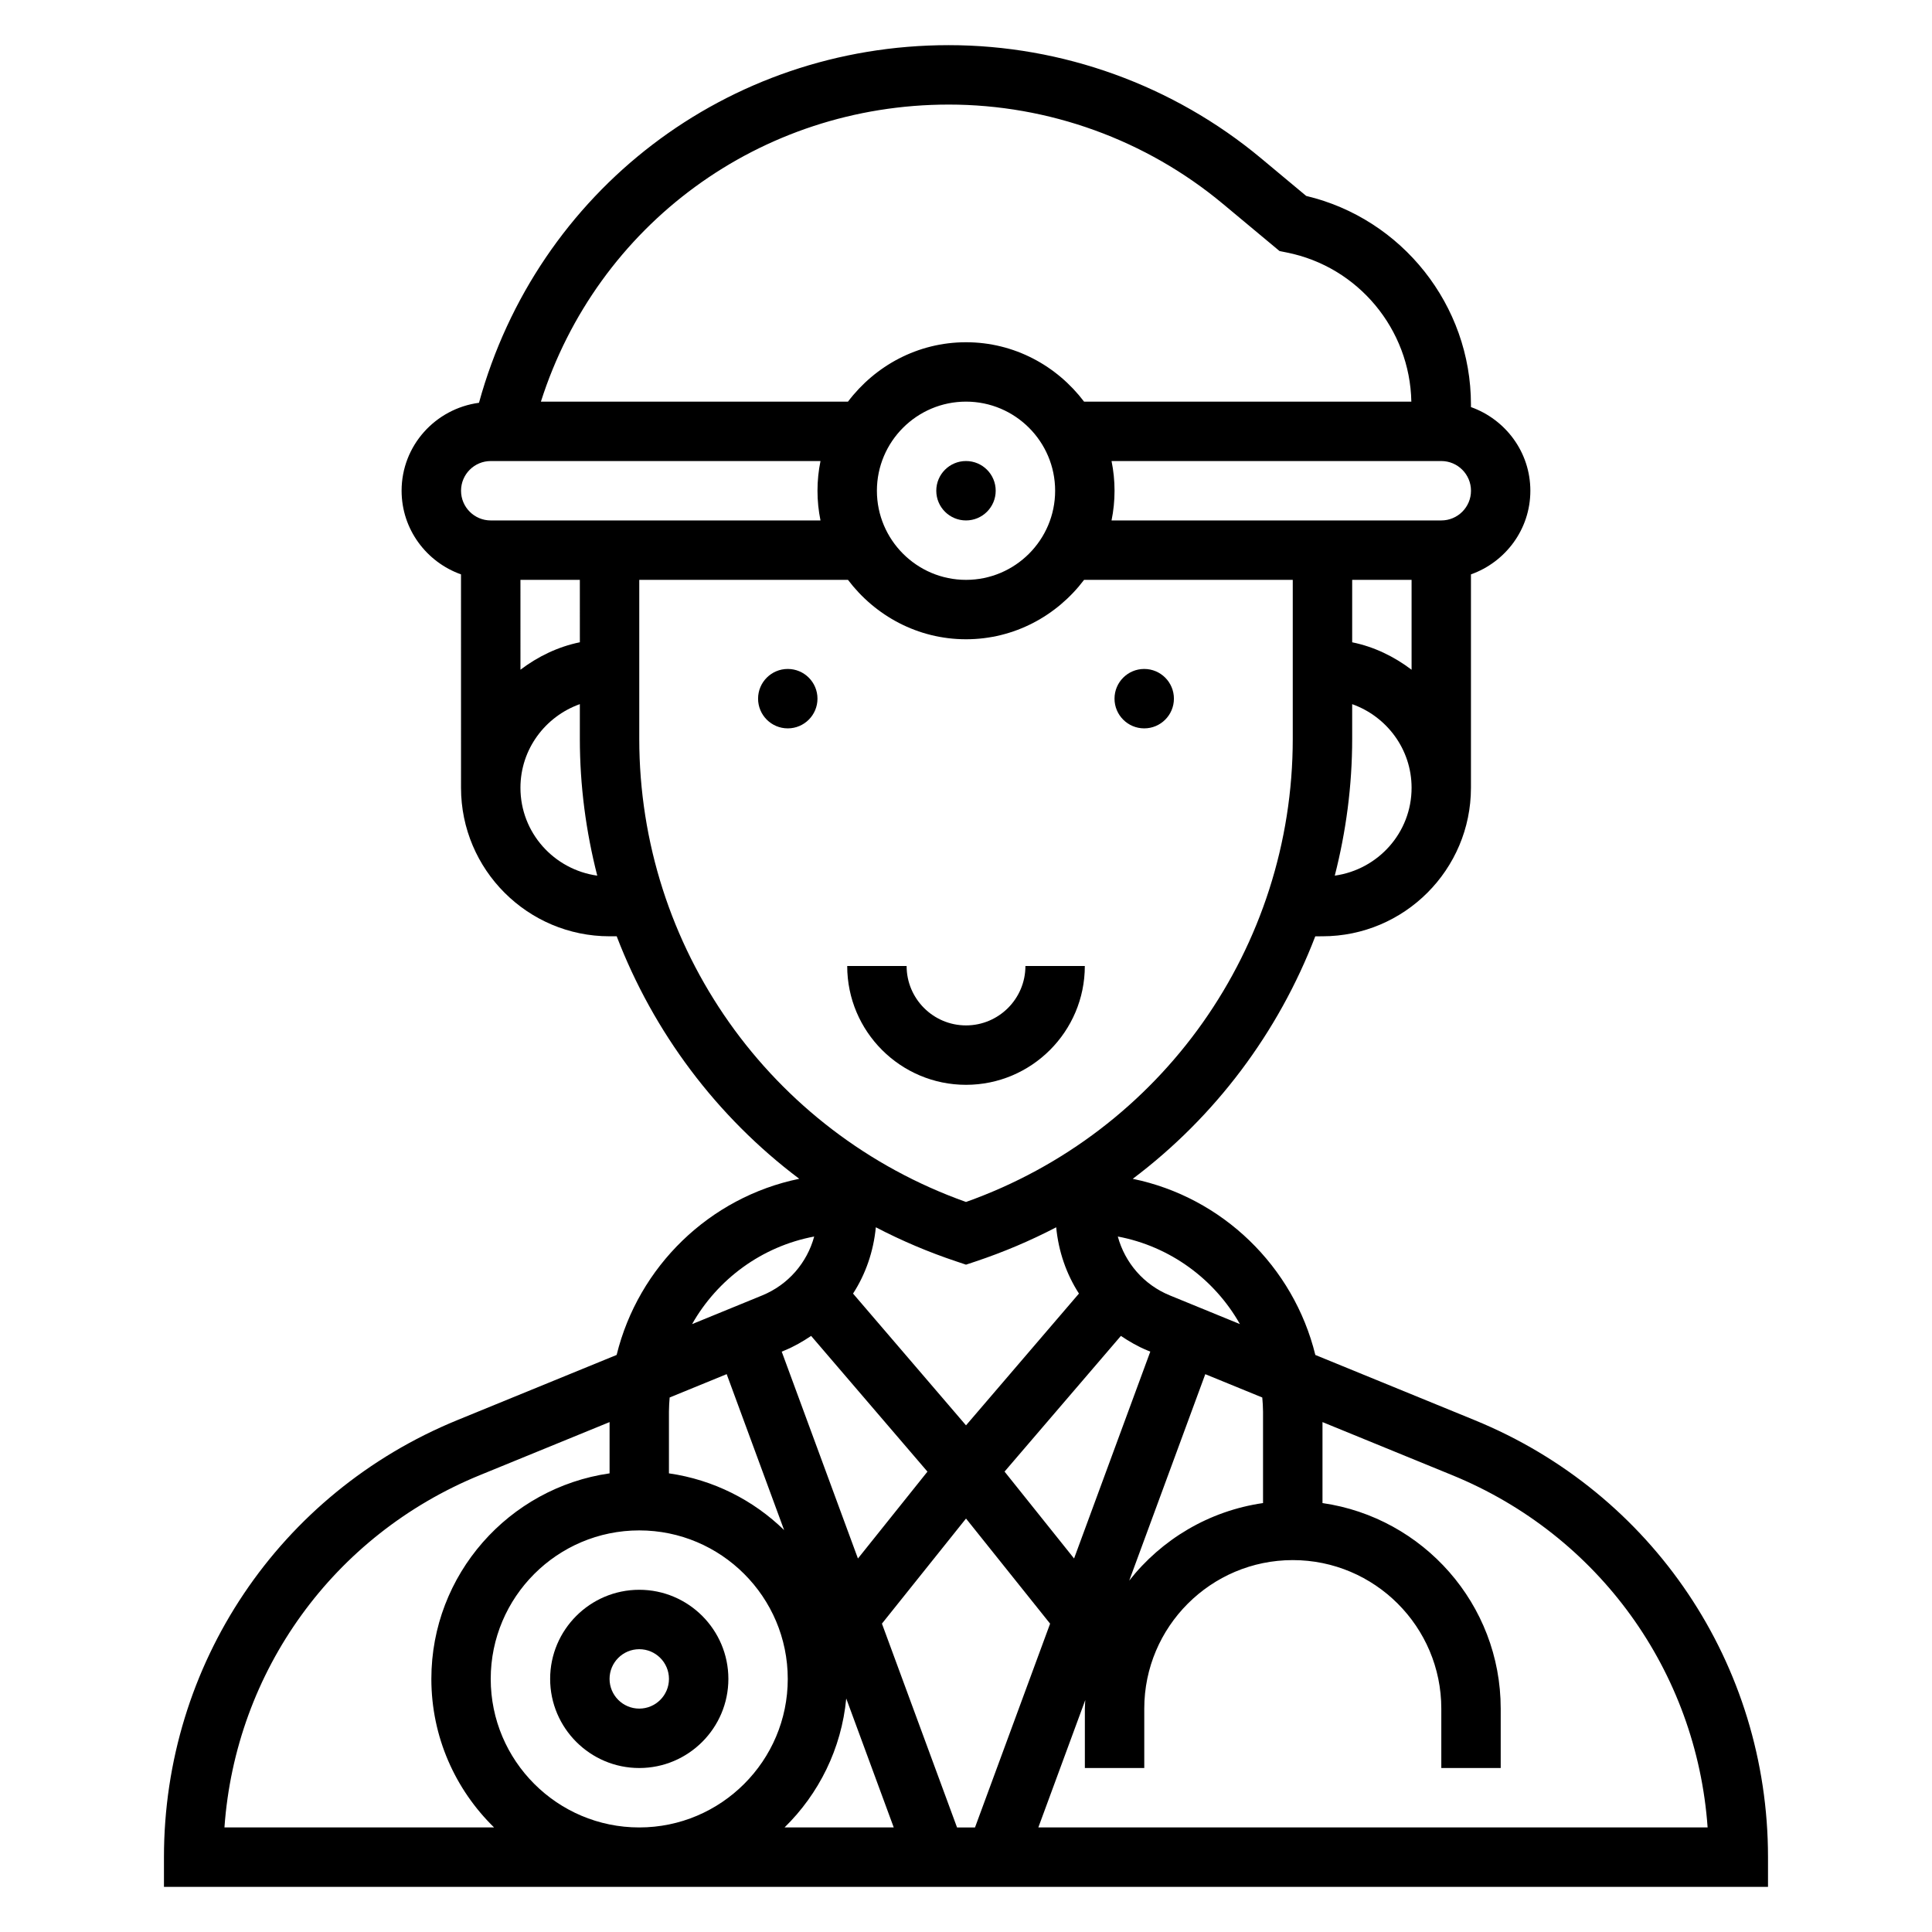 <?xml version="1.0" encoding="UTF-8"?>
<!-- Uploaded to: ICON Repo, www.iconrepo.com, Generator: ICON Repo Mixer Tools -->
<svg fill="#000000" width="800px" height="800px" version="1.1" viewBox="144 144 512 512" xmlns="http://www.w3.org/2000/svg">
 <g>
  <path d="m455.1 329.15c0 4.348-3.523 7.875-7.871 7.875-4.348 0-7.871-3.527-7.871-7.875 0-4.348 3.523-7.871 7.871-7.871 4.348 0 7.871 3.523 7.871 7.871"/>
  <path d="m360.64 329.15c0 4.348-3.523 7.875-7.871 7.875s-7.871-3.527-7.871-7.875c0-4.348 3.523-7.871 7.871-7.871s7.871 3.523 7.871 7.871"/>
  <path d="m431.49 400h-15.742c0 8.684-7.062 15.742-15.742 15.742-8.684 0-15.742-7.062-15.742-15.742h-15.742c0 17.367 14.121 31.488 31.488 31.488 17.355 0 31.48-14.125 31.48-31.488z"/>
  <path d="m534.79 520.35-42.211-17.27c-5.762-23.441-24.617-41.793-48.391-46.68 21.875-16.469 38.59-38.777 48.375-64.266l1.895-0.008c21.703 0 39.359-17.656 39.359-39.359v-56.551c9.141-3.258 15.742-11.918 15.742-22.168s-6.606-18.91-15.742-22.168v-0.676c0-26.309-18.238-49.23-43.668-55.285l-11.996-10.004c-23.188-19.305-52.566-29.949-82.738-29.949-58.781 0-109.06 38.707-124.48 94.777-11.543 1.547-20.508 11.348-20.508 23.305 0 10.25 6.606 18.91 15.742 22.168l0.004 56.551c0 21.703 17.656 39.359 39.359 39.359h1.898c9.777 25.488 26.496 47.801 48.375 64.266-23.773 4.887-42.629 23.238-48.391 46.68l-42.211 17.27c-47.234 19.324-77.754 64.793-77.754 115.82v7.871h425.09v-7.871c0-51.027-30.52-96.496-77.75-115.81zm-62.199-25.453-18.562-7.598c-6.926-2.824-11.902-8.652-13.801-15.609 13.879 2.613 25.625 11.305 32.363 23.207zm6.125 23.184v24.246c-14.344 2.07-26.898 9.645-35.457 20.547l20.152-54.703 15.105 6.18c0.105 1.234 0.199 2.473 0.199 3.731zm-165.31 110.21c-21.703 0-39.359-17.656-39.359-39.359 0-21.703 17.656-39.359 39.359-39.359s39.359 17.656 39.359 39.359c0 21.699-17.656 39.359-39.359 39.359zm7.871-93.836v-16.375c0-1.258 0.094-2.496 0.188-3.731l15.113-6.188 15.223 41.328c-8.148-7.941-18.738-13.336-30.523-15.035zm119.77-36.426c2.195 1.473 4.504 2.816 7.023 3.848l0.77 0.316-20.199 54.82-18.422-23.027zm-17.145-28.785c0.613 6.367 2.676 12.367 6.031 17.562l-29.93 34.926-29.938-34.922c3.363-5.195 5.422-11.203 6.039-17.57 6.801 3.543 13.949 6.59 21.402 9.07l2.496 0.836 2.488-0.828c7.453-2.488 14.609-5.531 21.41-9.074zm-64.945 28.785 30.828 35.969-18.422 23.02-20.199-54.82 0.762-0.316c2.527-1.031 4.836-2.379 7.031-3.852zm41.047 48.398 22.285 27.859-19.902 54.004h-4.762l-19.902-54.012zm118.08-248.76v23.82c-4.598-3.481-9.895-6.086-15.742-7.273v-16.547zm-20.355 78.387c2.984-11.664 4.613-23.812 4.613-36.266v-9.18c9.141 3.258 15.742 11.918 15.742 22.168 0 11.902-8.887 21.672-20.355 23.277zm28.227-94.133h-87.387c0.52-2.543 0.797-5.18 0.797-7.871s-0.277-5.328-0.797-7.871h87.387c4.344 0 7.871 3.527 7.871 7.871 0.004 4.344-3.523 7.871-7.871 7.871zm-130.53-110.21c26.496 0 52.301 9.344 72.652 26.309l15.012 12.508 1.961 0.395c18.887 3.777 32.598 20.324 32.969 39.516h-86.73c-7.195-9.5-18.484-15.742-31.285-15.742-12.801 0-24.098 6.242-31.285 15.742h-81.375c14.906-46.824 58.031-78.727 108.08-78.727zm28.195 102.34c0 13.02-10.598 23.617-23.617 23.617-13.02 0-23.617-10.598-23.617-23.617s10.598-23.617 23.617-23.617c13.023 0 23.617 10.598 23.617 23.617zm-149.57-7.871h87.387c-0.52 2.539-0.797 5.18-0.797 7.871s0.277 5.328 0.797 7.871h-87.387c-4.344 0-7.871-3.527-7.871-7.871 0-4.348 3.523-7.871 7.871-7.871zm23.617 48.027c-5.848 1.195-11.148 3.793-15.742 7.273l-0.004-23.812h15.742zm-15.746 38.562c0-10.25 6.606-18.91 15.742-22.168v9.18c0 12.453 1.629 24.609 4.613 36.273-11.469-1.605-20.355-11.375-20.355-23.285zm31.488-12.98v-42.121h55.309c7.195 9.5 18.484 15.742 31.285 15.742s24.098-6.242 31.285-15.742h55.305v42.125c0 55.285-34.684 104.28-86.594 122.74-51.906-18.465-86.59-67.461-86.59-122.75zm46.359 131.9c-1.898 6.965-6.871 12.785-13.801 15.617l-18.562 7.598c6.738-11.91 18.484-20.602 32.363-23.215zm-156.29 156.6c2.938-41.367 28.852-77.477 67.699-93.363l34.363-14.059v13.586c-26.656 3.84-47.23 26.773-47.23 54.473 0 15.414 6.375 29.348 16.617 39.359zm164.78-34.176 12.59 34.176h-28.938c9.066-8.875 15.09-20.832 16.348-34.176zm50.91 34.176 12.438-33.762c-0.023 0.754-0.109 1.5-0.109 2.273v15.742h15.742v-15.742c0-21.703 17.656-39.359 39.359-39.359s39.359 17.656 39.359 39.359v15.742h15.742v-15.742c0-27.703-20.578-50.633-47.23-54.473v-21.461l34.363 14.059c38.848 15.895 64.762 51.996 67.699 93.363z"/>
  <path d="m313.41 565.31c-13.02 0-23.617 10.598-23.617 23.617 0 13.02 10.598 23.617 23.617 23.617s23.617-10.598 23.617-23.617c0-13.023-10.598-23.617-23.617-23.617zm0 31.488c-4.344 0-7.871-3.527-7.871-7.871s3.527-7.871 7.871-7.871 7.871 3.527 7.871 7.871-3.527 7.871-7.871 7.871z"/>
  <path d="m407.87 274.05c0 4.348-3.523 7.871-7.871 7.871s-7.875-3.523-7.875-7.871 3.527-7.871 7.875-7.871 7.871 3.523 7.871 7.871"/>
 </g>
</svg>